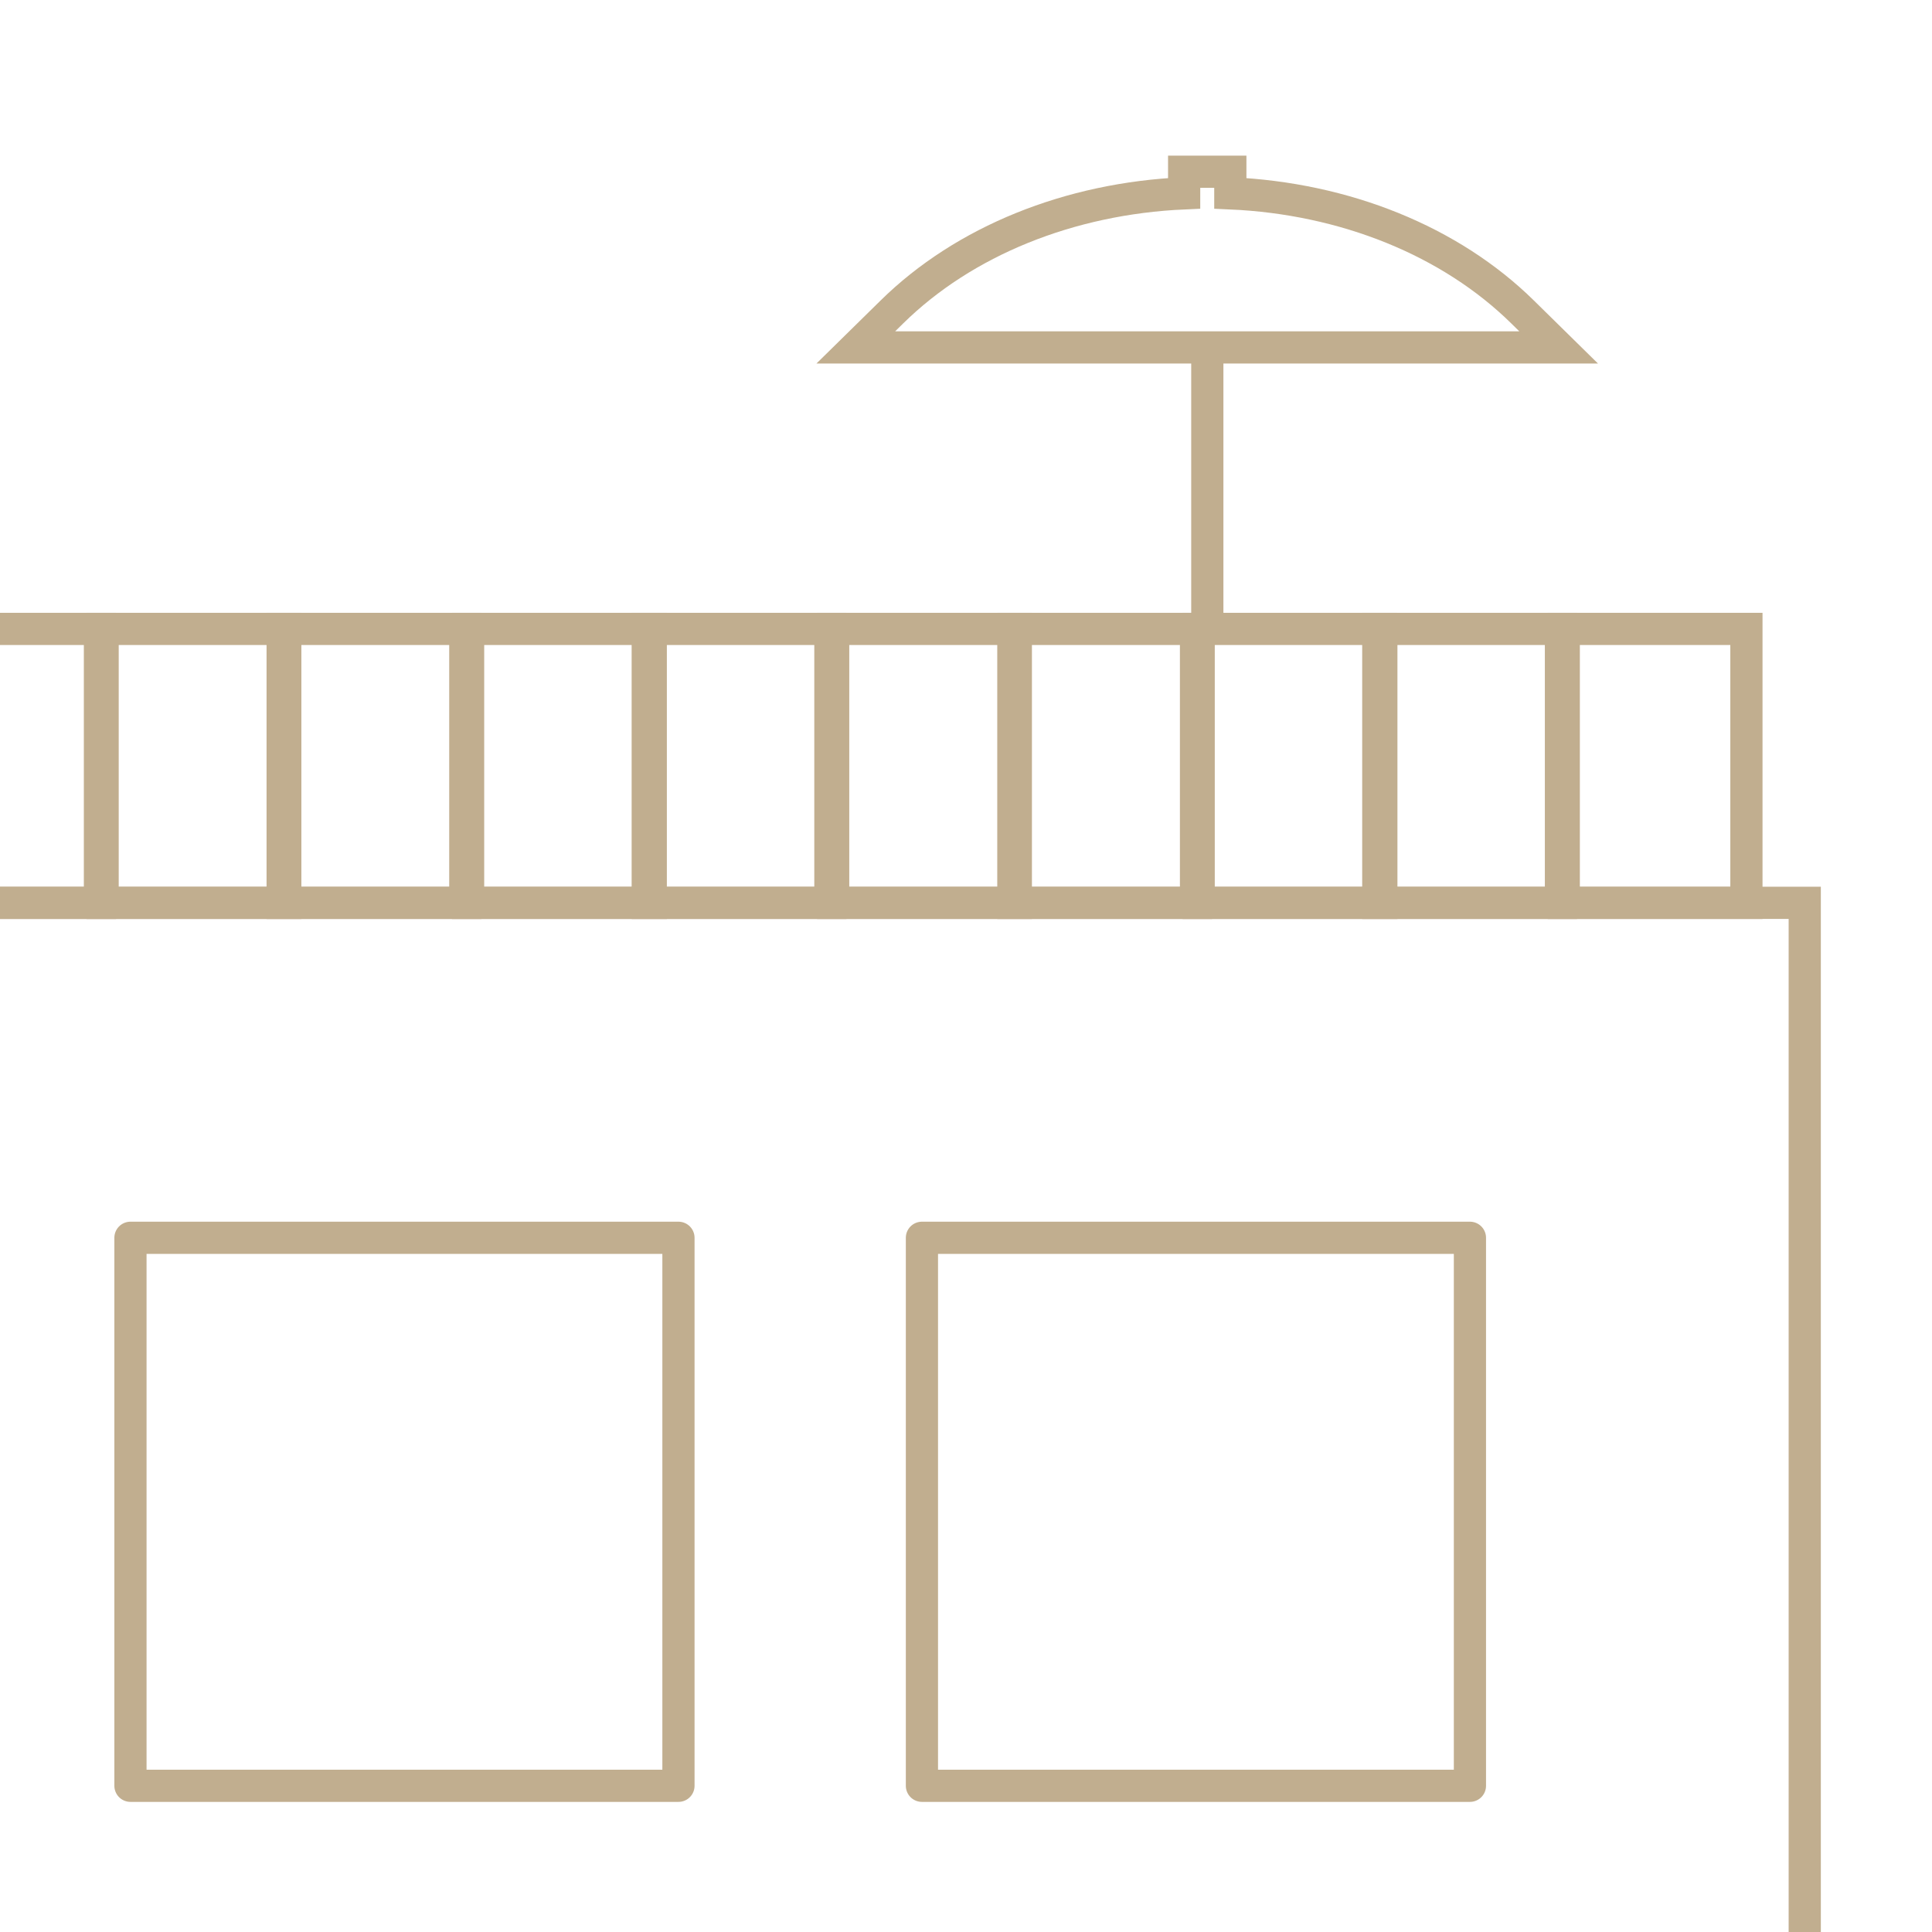 <?xml version="1.0" encoding="UTF-8"?> <svg xmlns="http://www.w3.org/2000/svg" width="90" height="90" viewBox="0 0 90 90" fill="none"><g clip-path="url(#clip0_907_9266)"><rect width="97.856" height="96.438" transform="matrix(-1 0 0 1 84.072 42.057)" stroke="#C1AE8F" stroke-width="1.5"></rect><rect width="25.528" height="25.528" transform="matrix(-1 0 0 1 31.605 57.661)" stroke="#C1AE8F" stroke-width="1.5" stroke-linejoin="round"></rect><rect width="25.528" height="25.528" transform="matrix(-1 0 0 1 68.475 57.661)" stroke="#C1AE8F" stroke-width="1.5" stroke-linejoin="round"></rect><rect width="8.509" height="12.764" transform="matrix(-1 0 0 1 4.656 29.297)" stroke="#C1AE8F" stroke-width="1.5"></rect><rect width="8.509" height="12.764" transform="matrix(-1 0 0 1 13.289 29.297)" stroke="#C1AE8F" stroke-width="1.5"></rect><rect width="8.509" height="12.764" transform="matrix(-1 0 0 1 21.676 29.297)" stroke="#C1AE8F" stroke-width="1.5"></rect><rect width="8.509" height="12.764" transform="matrix(-1 0 0 1 64.348 29.297)" stroke="#C1AE8F" stroke-width="1.5"></rect><rect width="8.509" height="12.764" transform="matrix(-1 0 0 1 72.715 29.297)" stroke="#C1AE8F" stroke-width="1.5"></rect><rect width="8.509" height="12.764" transform="matrix(-1 0 0 1 81.355 29.297)" stroke="#C1AE8F" stroke-width="1.5"></rect><rect width="8.509" height="12.764" transform="matrix(-1 0 0 1 30.315 29.297)" stroke="#C1AE8F" stroke-width="1.5"></rect><rect width="8.509" height="12.764" transform="matrix(-1 0 0 1 38.683 29.297)" stroke="#C1AE8F" stroke-width="1.5"></rect><rect width="8.509" height="12.764" transform="matrix(-1 0 0 1 47.321 29.297)" stroke="#C1AE8F" stroke-width="1.5"></rect><rect width="8.509" height="12.764" transform="matrix(-1 0 0 1 55.715 29.297)" stroke="#C1AE8F" stroke-width="1.5"></rect><path d="M54.098 16.185H72.608L70.93 14.535C67.569 11.227 62.652 9.241 57.313 9.006V8H55.162V9.006C49.822 9.241 44.905 11.227 41.545 14.535L39.866 16.185H55.162" stroke="#C1AE8F" stroke-width="1.5" stroke-miterlimit="10"></path><path d="M56.241 16.188V29.284" stroke="#C1AE8F" stroke-width="1.5" stroke-miterlimit="10"></path></g><defs><clipPath id="clip0_907_9266"><rect width="90" height="90" fill="white"></rect></clipPath></defs></svg> 